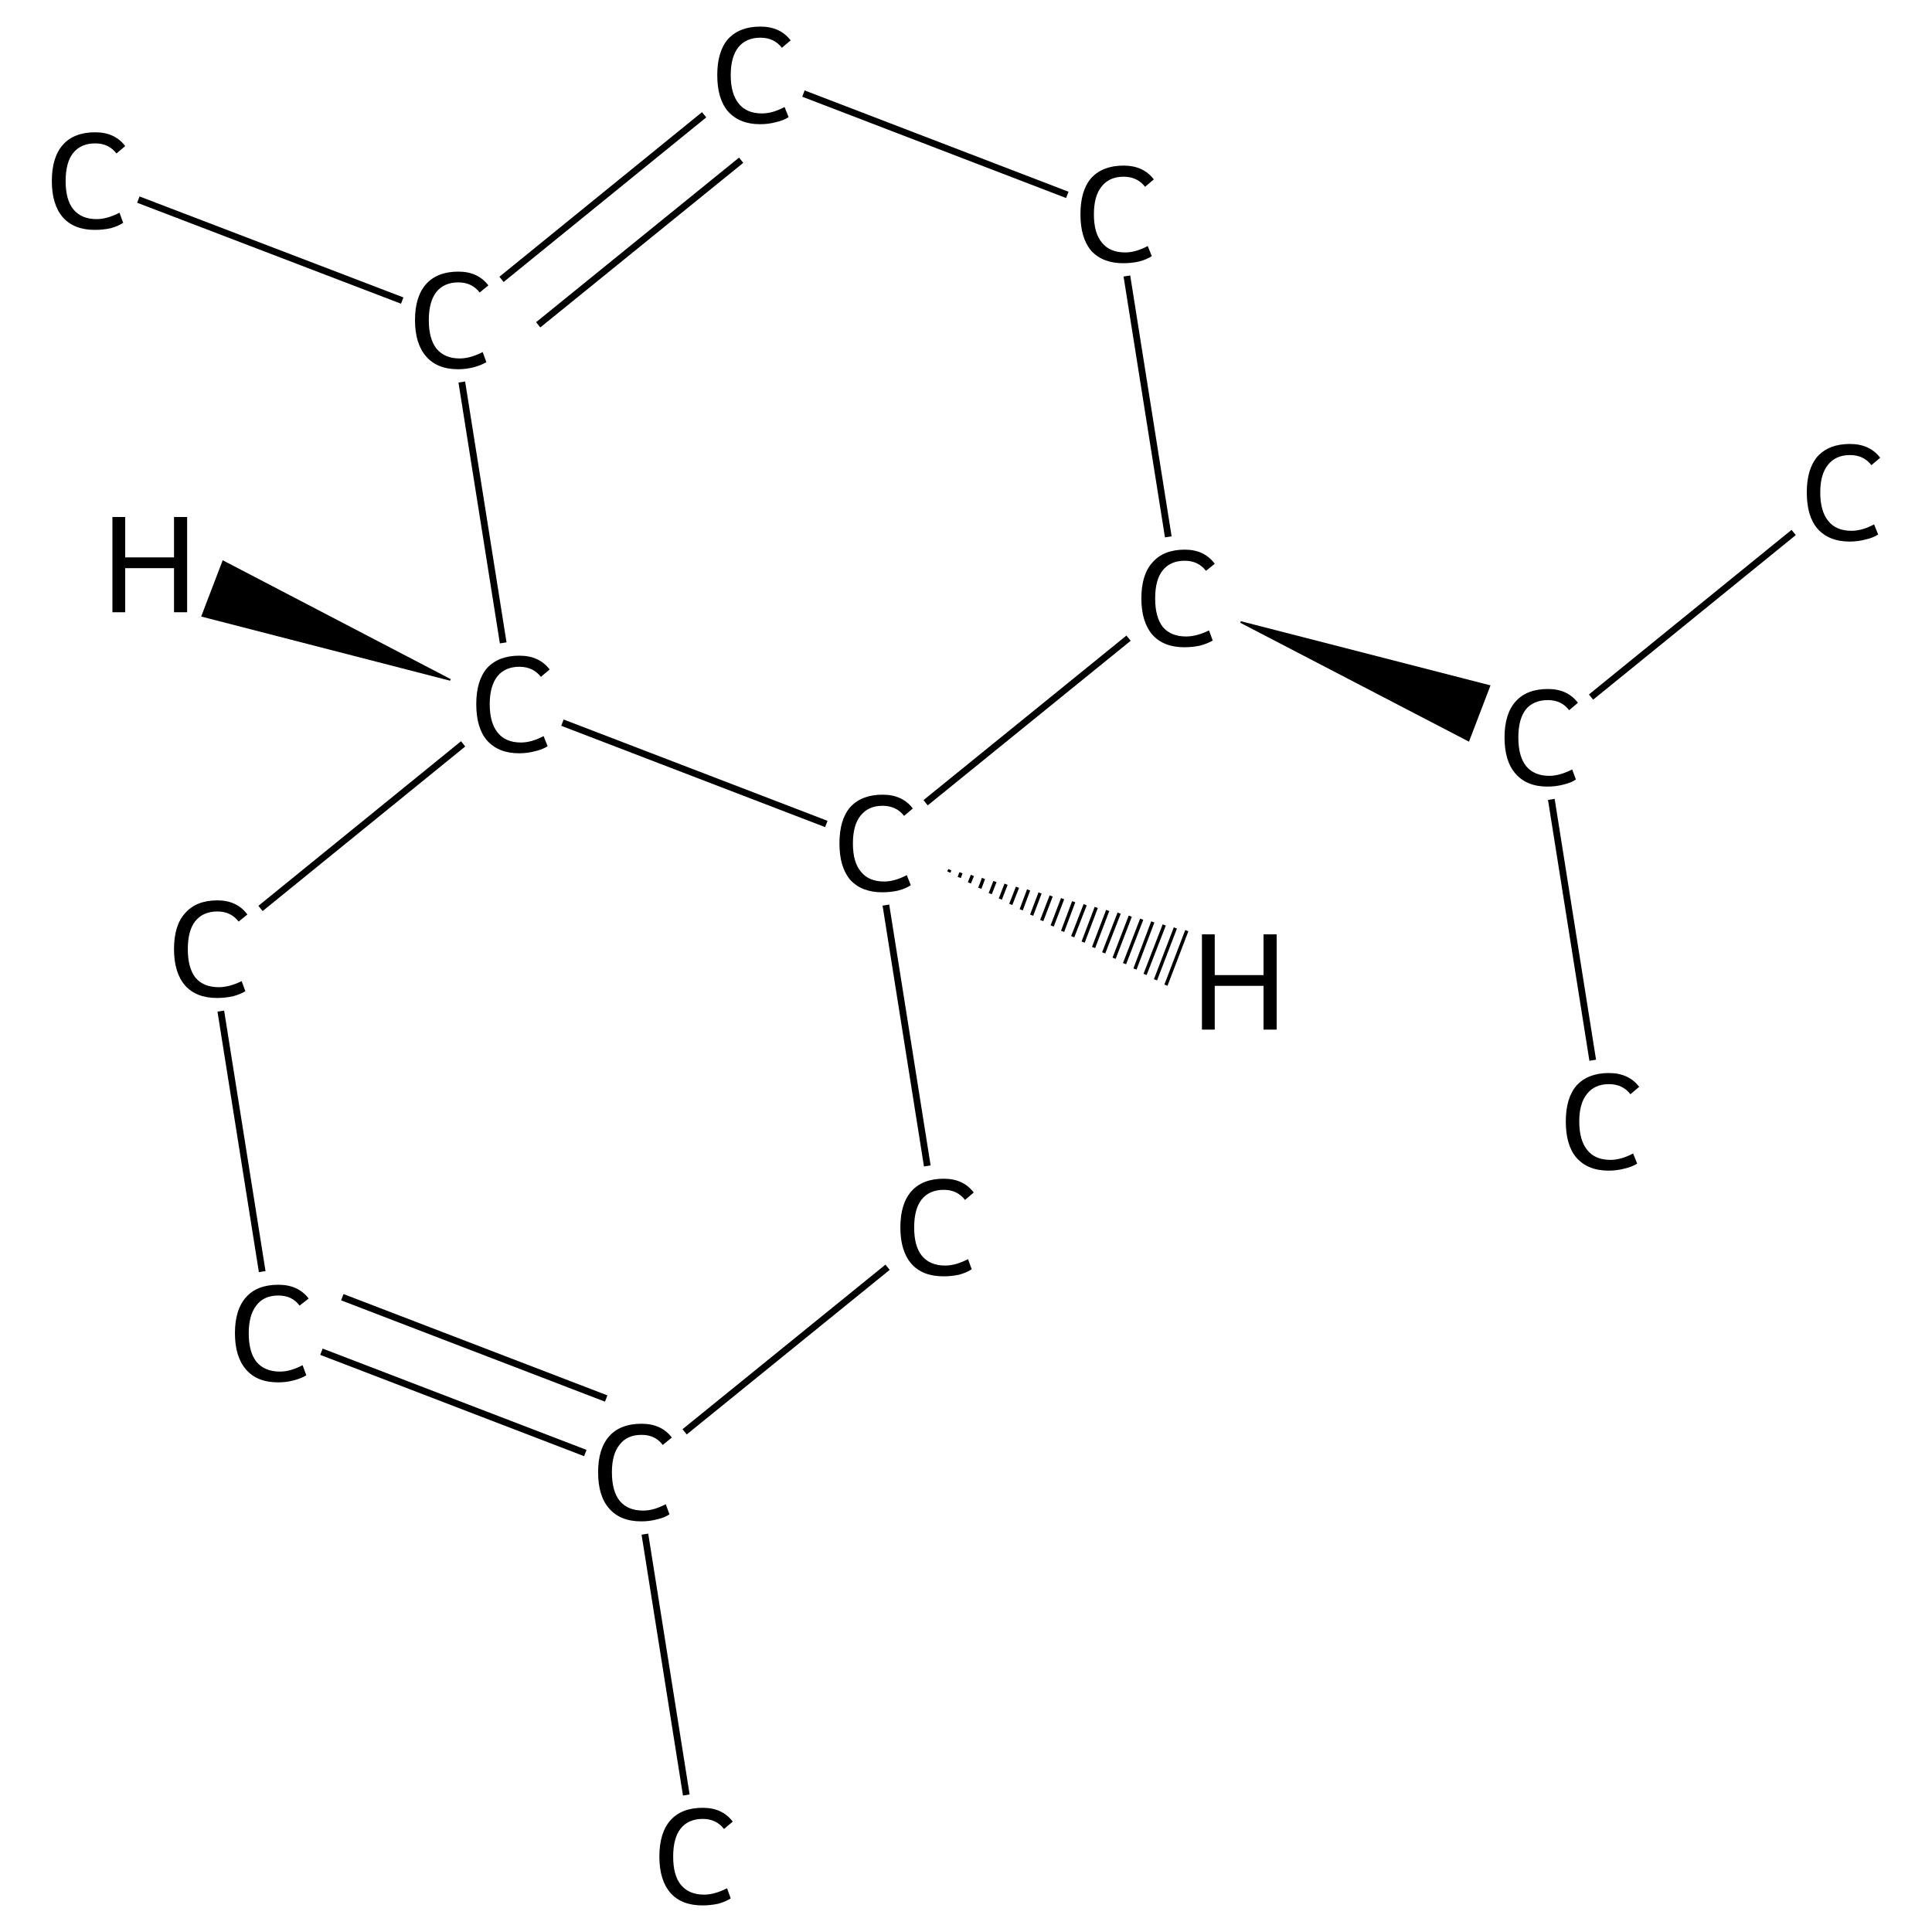<?xml version='1.0' encoding='iso-8859-1'?>
<svg version='1.1' baseProfile='full'
              xmlns='http://www.w3.org/2000/svg'
                      xmlns:rdkit='http://www.rdkit.org/xml'
                      xmlns:xlink='http://www.w3.org/1999/xlink'
                  xml:space='preserve'
width='574px' height='574px' viewBox='0 0 574 574'>
<!-- END OF HEADER -->
<rect style='opacity:1.0;fill:#FFFFFF;stroke:none' width='574.0' height='574.0' x='0.0' y='0.0'> </rect>
<path class='bond-0 atom-0 atom-1' d='M 203.9,533.3 L 191.6,455.8' style='fill:none;fill-rule:evenodd;stroke:#000000;stroke-width:2.0px;stroke-linecap:butt;stroke-linejoin:miter;stroke-opacity:1' />
<path class='bond-1 atom-1 atom-2' d='M 173.9,431.7 L 95.5,401.6' style='fill:none;fill-rule:evenodd;stroke:#000000;stroke-width:2.0px;stroke-linecap:butt;stroke-linejoin:miter;stroke-opacity:1' />
<path class='bond-1 atom-1 atom-2' d='M 180.1,415.5 L 101.7,385.4' style='fill:none;fill-rule:evenodd;stroke:#000000;stroke-width:2.0px;stroke-linecap:butt;stroke-linejoin:miter;stroke-opacity:1' />
<path class='bond-2 atom-2 atom-3' d='M 77.9,377.8 L 65.6,300.4' style='fill:none;fill-rule:evenodd;stroke:#000000;stroke-width:2.0px;stroke-linecap:butt;stroke-linejoin:miter;stroke-opacity:1' />
<path class='bond-3 atom-3 atom-4' d='M 77.4,269.9 L 137.6,221.0' style='fill:none;fill-rule:evenodd;stroke:#000000;stroke-width:2.0px;stroke-linecap:butt;stroke-linejoin:miter;stroke-opacity:1' />
<path class='bond-4 atom-4 atom-5' d='M 149.5,191.0 L 137.2,113.5' style='fill:none;fill-rule:evenodd;stroke:#000000;stroke-width:2.0px;stroke-linecap:butt;stroke-linejoin:miter;stroke-opacity:1' />
<path class='bond-5 atom-5 atom-6' d='M 119.5,89.3 L 41.1,59.3' style='fill:none;fill-rule:evenodd;stroke:#000000;stroke-width:2.0px;stroke-linecap:butt;stroke-linejoin:miter;stroke-opacity:1' />
<path class='bond-6 atom-5 atom-7' d='M 149.0,83.0 L 209.2,34.1' style='fill:none;fill-rule:evenodd;stroke:#000000;stroke-width:2.0px;stroke-linecap:butt;stroke-linejoin:miter;stroke-opacity:1' />
<path class='bond-6 atom-5 atom-7' d='M 159.9,96.5 L 220.2,47.6' style='fill:none;fill-rule:evenodd;stroke:#000000;stroke-width:2.0px;stroke-linecap:butt;stroke-linejoin:miter;stroke-opacity:1' />
<path class='bond-7 atom-7 atom-8' d='M 238.7,27.8 L 317.1,57.9' style='fill:none;fill-rule:evenodd;stroke:#000000;stroke-width:2.0px;stroke-linecap:butt;stroke-linejoin:miter;stroke-opacity:1' />
<path class='bond-8 atom-8 atom-9' d='M 334.8,82.0 L 347.1,159.5' style='fill:none;fill-rule:evenodd;stroke:#000000;stroke-width:2.0px;stroke-linecap:butt;stroke-linejoin:miter;stroke-opacity:1' />
<path class='bond-9 atom-9 atom-10' d='M 368.6,184.8 L 442.5,203.8 L 436.3,220.0 Z' style='fill:#000000;fill-rule:evenodd;fill-opacity:1;stroke:#000000;stroke-width:0.5px;stroke-linecap:butt;stroke-linejoin:miter;stroke-opacity:1;' />
<path class='bond-10 atom-10 atom-11' d='M 472.7,207.1 L 532.9,158.2' style='fill:none;fill-rule:evenodd;stroke:#000000;stroke-width:2.0px;stroke-linecap:butt;stroke-linejoin:miter;stroke-opacity:1' />
<path class='bond-11 atom-10 atom-12' d='M 460.9,237.5 L 473.2,315.0' style='fill:none;fill-rule:evenodd;stroke:#000000;stroke-width:2.0px;stroke-linecap:butt;stroke-linejoin:miter;stroke-opacity:1' />
<path class='bond-12 atom-9 atom-13' d='M 335.3,189.6 L 275.0,238.5' style='fill:none;fill-rule:evenodd;stroke:#000000;stroke-width:2.0px;stroke-linecap:butt;stroke-linejoin:miter;stroke-opacity:1' />
<path class='bond-13 atom-13 atom-14' d='M 263.2,268.9 L 275.5,346.4' style='fill:none;fill-rule:evenodd;stroke:#000000;stroke-width:2.0px;stroke-linecap:butt;stroke-linejoin:miter;stroke-opacity:1' />
<path class='bond-14 atom-14 atom-1' d='M 263.7,376.5 L 203.4,425.4' style='fill:none;fill-rule:evenodd;stroke:#000000;stroke-width:2.0px;stroke-linecap:butt;stroke-linejoin:miter;stroke-opacity:1' />
<path class='bond-15 atom-13 atom-4' d='M 245.5,244.8 L 167.1,214.7' style='fill:none;fill-rule:evenodd;stroke:#000000;stroke-width:2.0px;stroke-linecap:butt;stroke-linejoin:miter;stroke-opacity:1' />
<path class='bond-16 atom-4 atom-15' d='M 133.8,202.0 L 60.1,183.0 L 66.3,166.8 Z' style='fill:#000000;fill-rule:evenodd;fill-opacity:1;stroke:#000000;stroke-width:0.5px;stroke-linecap:butt;stroke-linejoin:miter;stroke-opacity:1;' />
<path class='bond-17 atom-13 atom-16' d='M 282.2,258.4 L 281.9,259.1' style='fill:none;fill-rule:evenodd;stroke:#000000;stroke-width:1.0px;stroke-linecap:butt;stroke-linejoin:miter;stroke-opacity:1' />
<path class='bond-17 atom-13 atom-16' d='M 285.5,259.3 L 285.0,260.7' style='fill:none;fill-rule:evenodd;stroke:#000000;stroke-width:1.0px;stroke-linecap:butt;stroke-linejoin:miter;stroke-opacity:1' />
<path class='bond-17 atom-13 atom-16' d='M 288.9,260.1 L 288.0,262.3' style='fill:none;fill-rule:evenodd;stroke:#000000;stroke-width:1.0px;stroke-linecap:butt;stroke-linejoin:miter;stroke-opacity:1' />
<path class='bond-17 atom-13 atom-16' d='M 292.2,261.0 L 291.1,263.9' style='fill:none;fill-rule:evenodd;stroke:#000000;stroke-width:1.0px;stroke-linecap:butt;stroke-linejoin:miter;stroke-opacity:1' />
<path class='bond-17 atom-13 atom-16' d='M 295.6,261.9 L 294.2,265.5' style='fill:none;fill-rule:evenodd;stroke:#000000;stroke-width:1.0px;stroke-linecap:butt;stroke-linejoin:miter;stroke-opacity:1' />
<path class='bond-17 atom-13 atom-16' d='M 298.9,262.7 L 297.2,267.1' style='fill:none;fill-rule:evenodd;stroke:#000000;stroke-width:1.0px;stroke-linecap:butt;stroke-linejoin:miter;stroke-opacity:1' />
<path class='bond-17 atom-13 atom-16' d='M 302.3,263.6 L 300.3,268.7' style='fill:none;fill-rule:evenodd;stroke:#000000;stroke-width:1.0px;stroke-linecap:butt;stroke-linejoin:miter;stroke-opacity:1' />
<path class='bond-17 atom-13 atom-16' d='M 305.6,264.4 L 303.4,270.3' style='fill:none;fill-rule:evenodd;stroke:#000000;stroke-width:1.0px;stroke-linecap:butt;stroke-linejoin:miter;stroke-opacity:1' />
<path class='bond-17 atom-13 atom-16' d='M 309.0,265.3 L 306.5,271.9' style='fill:none;fill-rule:evenodd;stroke:#000000;stroke-width:1.0px;stroke-linecap:butt;stroke-linejoin:miter;stroke-opacity:1' />
<path class='bond-17 atom-13 atom-16' d='M 312.3,266.2 L 309.5,273.5' style='fill:none;fill-rule:evenodd;stroke:#000000;stroke-width:1.0px;stroke-linecap:butt;stroke-linejoin:miter;stroke-opacity:1' />
<path class='bond-17 atom-13 atom-16' d='M 315.7,267.0 L 312.6,275.1' style='fill:none;fill-rule:evenodd;stroke:#000000;stroke-width:1.0px;stroke-linecap:butt;stroke-linejoin:miter;stroke-opacity:1' />
<path class='bond-17 atom-13 atom-16' d='M 319.0,267.9 L 315.7,276.7' style='fill:none;fill-rule:evenodd;stroke:#000000;stroke-width:1.0px;stroke-linecap:butt;stroke-linejoin:miter;stroke-opacity:1' />
<path class='bond-17 atom-13 atom-16' d='M 322.4,268.8 L 318.7,278.3' style='fill:none;fill-rule:evenodd;stroke:#000000;stroke-width:1.0px;stroke-linecap:butt;stroke-linejoin:miter;stroke-opacity:1' />
<path class='bond-17 atom-13 atom-16' d='M 325.7,269.6 L 321.8,279.9' style='fill:none;fill-rule:evenodd;stroke:#000000;stroke-width:1.0px;stroke-linecap:butt;stroke-linejoin:miter;stroke-opacity:1' />
<path class='bond-17 atom-13 atom-16' d='M 329.1,270.5 L 324.9,281.5' style='fill:none;fill-rule:evenodd;stroke:#000000;stroke-width:1.0px;stroke-linecap:butt;stroke-linejoin:miter;stroke-opacity:1' />
<path class='bond-17 atom-13 atom-16' d='M 332.5,271.3 L 327.9,283.1' style='fill:none;fill-rule:evenodd;stroke:#000000;stroke-width:1.0px;stroke-linecap:butt;stroke-linejoin:miter;stroke-opacity:1' />
<path class='bond-17 atom-13 atom-16' d='M 335.8,272.2 L 331.0,284.7' style='fill:none;fill-rule:evenodd;stroke:#000000;stroke-width:1.0px;stroke-linecap:butt;stroke-linejoin:miter;stroke-opacity:1' />
<path class='bond-17 atom-13 atom-16' d='M 339.2,273.1 L 334.1,286.3' style='fill:none;fill-rule:evenodd;stroke:#000000;stroke-width:1.0px;stroke-linecap:butt;stroke-linejoin:miter;stroke-opacity:1' />
<path class='bond-17 atom-13 atom-16' d='M 342.5,273.9 L 337.2,287.9' style='fill:none;fill-rule:evenodd;stroke:#000000;stroke-width:1.0px;stroke-linecap:butt;stroke-linejoin:miter;stroke-opacity:1' />
<path class='bond-17 atom-13 atom-16' d='M 345.9,274.8 L 340.2,289.5' style='fill:none;fill-rule:evenodd;stroke:#000000;stroke-width:1.0px;stroke-linecap:butt;stroke-linejoin:miter;stroke-opacity:1' />
<path class='bond-17 atom-13 atom-16' d='M 349.2,275.7 L 343.3,291.1' style='fill:none;fill-rule:evenodd;stroke:#000000;stroke-width:1.0px;stroke-linecap:butt;stroke-linejoin:miter;stroke-opacity:1' />
<path class='bond-17 atom-13 atom-16' d='M 352.6,276.5 L 346.4,292.7' style='fill:none;fill-rule:evenodd;stroke:#000000;stroke-width:1.0px;stroke-linecap:butt;stroke-linejoin:miter;stroke-opacity:1' />
<path class='atom-0' d='M 195.9 551.6
Q 195.9 544.5, 199.2 540.8
Q 202.5 537.1, 208.8 537.1
Q 214.6 537.1, 217.7 541.2
L 215.1 543.4
Q 212.8 540.4, 208.8 540.4
Q 204.5 540.4, 202.2 543.3
Q 200.0 546.1, 200.0 551.6
Q 200.0 557.2, 202.3 560.0
Q 204.7 562.9, 209.2 562.9
Q 212.3 562.9, 216.0 561.0
L 217.1 564.0
Q 215.6 565.0, 213.4 565.6
Q 211.1 566.1, 208.7 566.1
Q 202.5 566.1, 199.2 562.4
Q 195.9 558.6, 195.9 551.6
' fill='#000000'/>
<path class='atom-1' d='M 177.7 437.4
Q 177.7 430.4, 181.0 426.7
Q 184.3 423.0, 190.6 423.0
Q 196.5 423.0, 199.6 427.1
L 196.9 429.3
Q 194.7 426.3, 190.6 426.3
Q 186.3 426.3, 184.1 429.2
Q 181.8 432.0, 181.8 437.4
Q 181.8 443.0, 184.1 445.9
Q 186.5 448.8, 191.1 448.8
Q 194.2 448.8, 197.8 446.9
L 198.9 449.9
Q 197.5 450.9, 195.2 451.4
Q 193.0 452.0, 190.5 452.0
Q 184.3 452.0, 181.0 448.2
Q 177.7 444.5, 177.7 437.4
' fill='#000000'/>
<path class='atom-2' d='M 69.8 396.1
Q 69.8 389.1, 73.1 385.4
Q 76.4 381.7, 82.7 381.7
Q 88.6 381.7, 91.7 385.8
L 89.0 387.9
Q 86.8 384.9, 82.7 384.9
Q 78.4 384.9, 76.2 387.8
Q 73.9 390.7, 73.9 396.1
Q 73.9 401.7, 76.2 404.6
Q 78.6 407.5, 83.2 407.5
Q 86.3 407.5, 89.9 405.6
L 91.0 408.6
Q 89.6 409.5, 87.3 410.1
Q 85.1 410.7, 82.6 410.7
Q 76.4 410.7, 73.1 406.9
Q 69.8 403.1, 69.8 396.1
' fill='#000000'/>
<path class='atom-3' d='M 51.7 282.0
Q 51.7 274.9, 55.0 271.3
Q 58.3 267.5, 64.6 267.5
Q 70.4 267.5, 73.5 271.7
L 70.9 273.8
Q 68.6 270.8, 64.6 270.8
Q 60.3 270.8, 58.0 273.7
Q 55.8 276.5, 55.8 282.0
Q 55.8 287.6, 58.1 290.5
Q 60.5 293.3, 65.0 293.3
Q 68.1 293.3, 71.8 291.5
L 72.9 294.5
Q 71.4 295.4, 69.2 296.0
Q 66.9 296.5, 64.5 296.5
Q 58.3 296.5, 55.0 292.8
Q 51.7 289.0, 51.7 282.0
' fill='#000000'/>
<path class='atom-4' d='M 141.5 209.2
Q 141.5 202.2, 144.7 198.5
Q 148.1 194.8, 154.3 194.8
Q 160.2 194.8, 163.3 198.9
L 160.7 201.1
Q 158.4 198.1, 154.3 198.1
Q 150.1 198.1, 147.8 200.9
Q 145.5 203.8, 145.5 209.2
Q 145.5 214.8, 147.9 217.7
Q 150.2 220.6, 154.8 220.6
Q 157.9 220.6, 161.5 218.7
L 162.7 221.7
Q 161.2 222.7, 158.9 223.2
Q 156.7 223.8, 154.2 223.8
Q 148.1 223.8, 144.7 220.0
Q 141.5 216.3, 141.5 209.2
' fill='#000000'/>
<path class='atom-5' d='M 123.3 95.1
Q 123.3 88.1, 126.6 84.4
Q 129.9 80.7, 136.2 80.7
Q 142.0 80.7, 145.1 84.8
L 142.5 86.9
Q 140.2 83.9, 136.2 83.9
Q 131.9 83.9, 129.6 86.8
Q 127.4 89.7, 127.4 95.1
Q 127.4 100.7, 129.7 103.6
Q 132.1 106.5, 136.6 106.5
Q 139.7 106.5, 143.4 104.6
L 144.5 107.6
Q 143.0 108.5, 140.8 109.1
Q 138.5 109.7, 136.1 109.7
Q 129.9 109.7, 126.6 105.9
Q 123.3 102.1, 123.3 95.1
' fill='#000000'/>
<path class='atom-6' d='M 15.4 53.8
Q 15.4 46.7, 18.7 43.0
Q 22.0 39.3, 28.3 39.3
Q 34.1 39.3, 37.2 43.4
L 34.6 45.6
Q 32.3 42.6, 28.3 42.6
Q 24.0 42.6, 21.7 45.5
Q 19.5 48.3, 19.5 53.8
Q 19.5 59.4, 21.8 62.2
Q 24.2 65.1, 28.7 65.1
Q 31.8 65.1, 35.5 63.2
L 36.6 66.2
Q 35.1 67.2, 32.9 67.8
Q 30.6 68.3, 28.2 68.3
Q 22.0 68.3, 18.7 64.6
Q 15.4 60.8, 15.4 53.8
' fill='#000000'/>
<path class='atom-7' d='M 213.1 22.3
Q 213.1 15.3, 216.3 11.6
Q 219.7 7.9, 225.9 7.9
Q 231.8 7.9, 234.9 12.0
L 232.3 14.2
Q 230.0 11.2, 225.9 11.2
Q 221.7 11.2, 219.4 14.0
Q 217.1 16.9, 217.1 22.3
Q 217.1 27.9, 219.5 30.8
Q 221.8 33.7, 226.4 33.7
Q 229.5 33.7, 233.1 31.8
L 234.3 34.8
Q 232.8 35.8, 230.5 36.3
Q 228.3 36.9, 225.8 36.9
Q 219.7 36.9, 216.3 33.1
Q 213.1 29.4, 213.1 22.3
' fill='#000000'/>
<path class='atom-8' d='M 321.0 63.7
Q 321.0 56.6, 324.2 52.9
Q 327.6 49.2, 333.8 49.2
Q 339.7 49.2, 342.8 53.3
L 340.2 55.5
Q 337.9 52.5, 333.8 52.5
Q 329.6 52.5, 327.3 55.4
Q 325.0 58.2, 325.0 63.7
Q 325.0 69.3, 327.4 72.1
Q 329.7 75.0, 334.3 75.0
Q 337.4 75.0, 341.0 73.1
L 342.2 76.1
Q 340.7 77.1, 338.4 77.7
Q 336.2 78.2, 333.7 78.2
Q 327.6 78.2, 324.2 74.5
Q 321.0 70.7, 321.0 63.7
' fill='#000000'/>
<path class='atom-9' d='M 339.1 177.8
Q 339.1 170.7, 342.4 167.1
Q 345.7 163.3, 352.0 163.3
Q 357.8 163.3, 360.9 167.5
L 358.3 169.6
Q 356.0 166.6, 352.0 166.6
Q 347.7 166.6, 345.4 169.5
Q 343.2 172.3, 343.2 177.8
Q 343.2 183.4, 345.5 186.3
Q 347.9 189.1, 352.4 189.1
Q 355.5 189.1, 359.2 187.3
L 360.3 190.3
Q 358.8 191.2, 356.6 191.8
Q 354.3 192.3, 351.9 192.3
Q 345.7 192.3, 342.4 188.6
Q 339.1 184.8, 339.1 177.8
' fill='#000000'/>
<path class='atom-10' d='M 447.0 219.1
Q 447.0 212.1, 450.3 208.4
Q 453.6 204.7, 459.9 204.7
Q 465.7 204.7, 468.8 208.8
L 466.2 211.0
Q 463.9 208.0, 459.9 208.0
Q 455.6 208.0, 453.3 210.8
Q 451.1 213.7, 451.1 219.1
Q 451.1 224.7, 453.4 227.6
Q 455.8 230.5, 460.3 230.5
Q 463.4 230.5, 467.1 228.6
L 468.2 231.6
Q 466.7 232.6, 464.5 233.1
Q 462.2 233.7, 459.8 233.7
Q 453.6 233.7, 450.3 229.9
Q 447.0 226.2, 447.0 219.1
' fill='#000000'/>
<path class='atom-11' d='M 536.8 146.3
Q 536.8 139.3, 540.0 135.6
Q 543.4 131.9, 549.6 131.9
Q 555.5 131.9, 558.6 136.0
L 556.0 138.2
Q 553.7 135.2, 549.6 135.2
Q 545.4 135.2, 543.1 138.1
Q 540.8 140.9, 540.8 146.3
Q 540.8 151.9, 543.2 154.8
Q 545.5 157.7, 550.1 157.7
Q 553.2 157.7, 556.8 155.8
L 558.0 158.8
Q 556.5 159.8, 554.2 160.3
Q 552.0 160.9, 549.5 160.9
Q 543.4 160.9, 540.0 157.1
Q 536.8 153.4, 536.8 146.3
' fill='#000000'/>
<path class='atom-12' d='M 465.2 333.2
Q 465.2 326.2, 468.4 322.5
Q 471.8 318.8, 478.0 318.8
Q 483.9 318.8, 487.0 322.9
L 484.4 325.1
Q 482.1 322.1, 478.0 322.1
Q 473.8 322.1, 471.5 325.0
Q 469.2 327.8, 469.2 333.2
Q 469.2 338.8, 471.6 341.7
Q 473.9 344.6, 478.5 344.6
Q 481.6 344.6, 485.2 342.7
L 486.4 345.7
Q 484.9 346.7, 482.6 347.2
Q 480.4 347.8, 477.9 347.8
Q 471.8 347.8, 468.4 344.0
Q 465.2 340.3, 465.2 333.2
' fill='#000000'/>
<path class='atom-13' d='M 249.4 250.6
Q 249.4 243.5, 252.6 239.8
Q 256.0 236.1, 262.2 236.1
Q 268.1 236.1, 271.2 240.2
L 268.6 242.4
Q 266.3 239.4, 262.2 239.4
Q 258.0 239.4, 255.7 242.3
Q 253.4 245.1, 253.4 250.6
Q 253.4 256.2, 255.8 259.0
Q 258.1 261.9, 262.7 261.9
Q 265.8 261.9, 269.4 260.0
L 270.6 263.0
Q 269.1 264.0, 266.8 264.6
Q 264.6 265.1, 262.1 265.1
Q 256.0 265.1, 252.6 261.4
Q 249.4 257.6, 249.4 250.6
' fill='#000000'/>
<path class='atom-14' d='M 267.5 364.7
Q 267.5 357.6, 270.8 353.9
Q 274.1 350.2, 280.4 350.2
Q 286.2 350.2, 289.3 354.3
L 286.7 356.5
Q 284.4 353.5, 280.4 353.5
Q 276.1 353.5, 273.8 356.4
Q 271.6 359.2, 271.6 364.7
Q 271.6 370.3, 273.9 373.1
Q 276.3 376.0, 280.8 376.0
Q 283.9 376.0, 287.6 374.1
L 288.7 377.1
Q 287.2 378.1, 285.0 378.7
Q 282.7 379.2, 280.3 379.2
Q 274.1 379.2, 270.8 375.5
Q 267.5 371.7, 267.5 364.7
' fill='#000000'/>
<path class='atom-15' d='M 33.4 153.6
L 37.2 153.6
L 37.2 165.6
L 51.7 165.6
L 51.7 153.6
L 55.6 153.6
L 55.6 181.9
L 51.7 181.9
L 51.7 168.8
L 37.2 168.8
L 37.2 181.9
L 33.4 181.9
L 33.4 153.6
' fill='#000000'/>
<path class='atom-16' d='M 357.1 277.6
L 360.9 277.6
L 360.9 289.7
L 375.4 289.7
L 375.4 277.6
L 379.3 277.6
L 379.3 305.9
L 375.4 305.9
L 375.4 292.9
L 360.9 292.9
L 360.9 305.9
L 357.1 305.9
L 357.1 277.6
' fill='#000000'/>
</svg>
